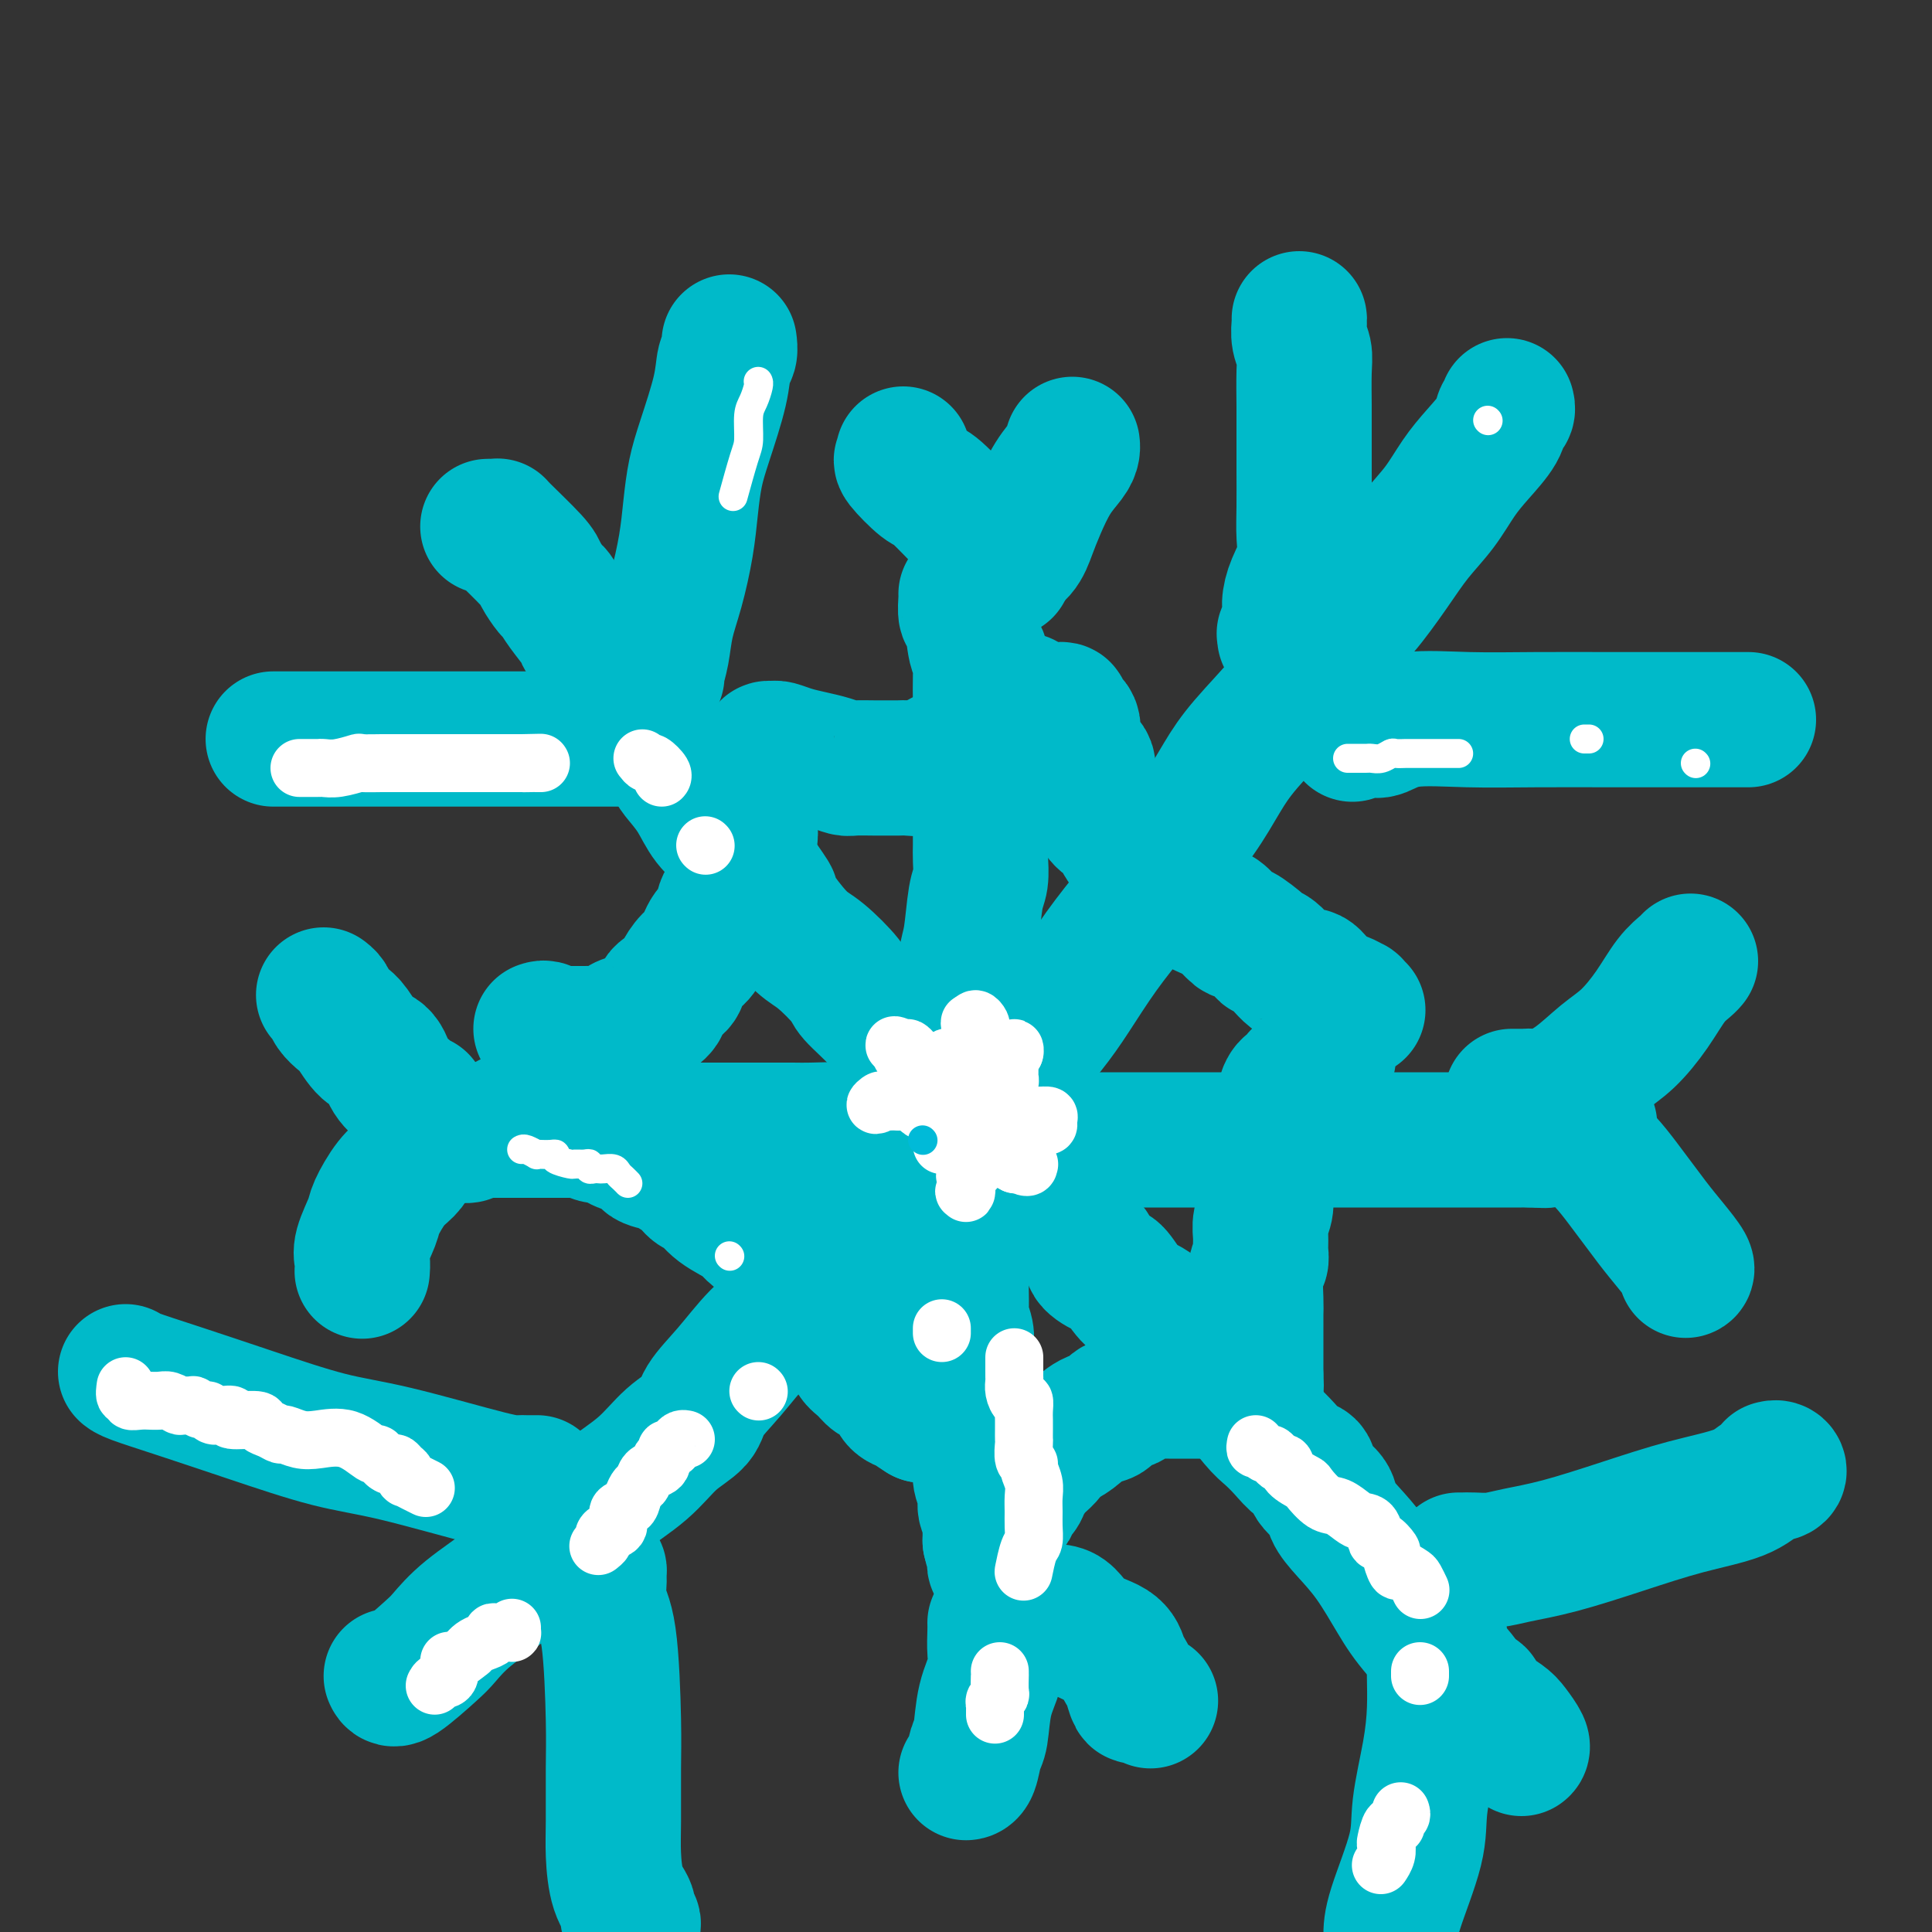 <svg viewBox='0 0 400 400' version='1.1' xmlns='http://www.w3.org/2000/svg' xmlns:xlink='http://www.w3.org/1999/xlink'><rect x="0" y="0" width="400" height="400" fill="#333333" stroke="none"/><g fill='none' stroke='#00BAC9' stroke-width='28' stroke-linecap='round' stroke-linejoin='round'><path d='M101,109c0.294,-0.014 0.589,-0.027 1,0c0.411,0.027 0.940,0.095 1,0c0.060,-0.095 -0.349,-0.353 1,1c1.349,1.353 4.457,4.318 6,6c1.543,1.682 1.521,2.083 2,3c0.479,0.917 1.460,2.352 2,3c0.540,0.648 0.638,0.511 1,1c0.362,0.489 0.989,1.605 2,3c1.011,1.395 2.406,3.069 3,4c0.594,0.931 0.385,1.120 1,2c0.615,0.880 2.053,2.451 3,4c0.947,1.549 1.404,3.077 2,4c0.596,0.923 1.331,1.241 2,2c0.669,0.759 1.271,1.957 2,3c0.729,1.043 1.584,1.930 2,3c0.416,1.070 0.394,2.322 1,3c0.606,0.678 1.841,0.782 3,2c1.159,1.218 2.242,3.549 3,5c0.758,1.451 1.192,2.021 2,3c0.808,0.979 1.990,2.365 3,4c1.010,1.635 1.849,3.517 3,5c1.151,1.483 2.615,2.567 4,4c1.385,1.433 2.693,3.217 4,5'/><path d='M155,179c7.528,10.665 3.849,5.827 3,5c-0.849,-0.827 1.131,2.357 3,5c1.869,2.643 3.626,4.747 5,6c1.374,1.253 2.363,1.656 4,3c1.637,1.344 3.920,3.629 5,5c1.080,1.371 0.957,1.826 2,3c1.043,1.174 3.252,3.066 5,5c1.748,1.934 3.034,3.912 5,6c1.966,2.088 4.612,4.288 6,6c1.388,1.712 1.517,2.938 3,5c1.483,2.062 4.321,4.961 6,7c1.679,2.039 2.198,3.218 3,4c0.802,0.782 1.885,1.166 3,2c1.115,0.834 2.261,2.119 3,3c0.739,0.881 1.072,1.359 2,2c0.928,0.641 2.450,1.446 3,2c0.550,0.554 0.127,0.858 1,2c0.873,1.142 3.040,3.120 4,4c0.960,0.880 0.712,0.660 1,1c0.288,0.340 1.112,1.240 2,2c0.888,0.760 1.840,1.380 2,2c0.160,0.620 -0.474,1.240 0,2c0.474,0.760 2.054,1.658 3,2c0.946,0.342 1.257,0.126 2,1c0.743,0.874 1.919,2.837 3,4c1.081,1.163 2.066,1.524 3,2c0.934,0.476 1.817,1.066 3,2c1.183,0.934 2.665,2.213 4,4c1.335,1.787 2.524,4.082 4,6c1.476,1.918 3.238,3.459 5,5'/><path d='M253,287c8.188,7.901 4.659,3.655 4,3c-0.659,-0.655 1.554,2.281 3,4c1.446,1.719 2.126,2.221 3,3c0.874,0.779 1.944,1.836 3,3c1.056,1.164 2.099,2.436 3,3c0.901,0.564 1.660,0.421 2,1c0.340,0.579 0.260,1.880 1,3c0.740,1.120 2.302,2.059 3,3c0.698,0.941 0.534,1.884 1,3c0.466,1.116 1.561,2.403 3,4c1.439,1.597 3.221,3.503 5,6c1.779,2.497 3.556,5.586 5,8c1.444,2.414 2.554,4.152 5,7c2.446,2.848 6.228,6.805 8,9c1.772,2.195 1.534,2.629 2,3c0.466,0.371 1.637,0.680 2,1c0.363,0.320 -0.083,0.651 0,1c0.083,0.349 0.695,0.717 1,1c0.305,0.283 0.302,0.482 1,1c0.698,0.518 2.096,1.354 3,2c0.904,0.646 1.315,1.101 2,2c0.685,0.899 1.646,2.242 2,3c0.354,0.758 0.101,0.931 0,1c-0.101,0.069 -0.051,0.035 0,0'/><path d='M81,347c0.232,0.505 0.464,1.009 2,0c1.536,-1.009 4.376,-3.533 6,-5c1.624,-1.467 2.033,-1.879 3,-3c0.967,-1.121 2.491,-2.953 5,-5c2.509,-2.047 6.001,-4.310 8,-6c1.999,-1.690 2.505,-2.806 4,-4c1.495,-1.194 3.980,-2.465 6,-4c2.020,-1.535 3.575,-3.334 5,-5c1.425,-1.666 2.722,-3.199 5,-5c2.278,-1.801 5.539,-3.868 8,-6c2.461,-2.132 4.124,-4.327 6,-6c1.876,-1.673 3.966,-2.823 5,-4c1.034,-1.177 1.011,-2.380 2,-4c0.989,-1.620 2.989,-3.655 5,-6c2.011,-2.345 4.034,-4.999 6,-7c1.966,-2.001 3.874,-3.350 6,-5c2.126,-1.650 4.469,-3.602 7,-6c2.531,-2.398 5.251,-5.242 7,-7c1.749,-1.758 2.527,-2.428 4,-4c1.473,-1.572 3.641,-4.045 5,-6c1.359,-1.955 1.910,-3.393 4,-6c2.090,-2.607 5.719,-6.385 8,-9c2.281,-2.615 3.213,-4.069 5,-6c1.787,-1.931 4.429,-4.341 7,-7c2.571,-2.659 5.071,-5.568 7,-8c1.929,-2.432 3.289,-4.385 5,-7c1.711,-2.615 3.775,-5.890 6,-9c2.225,-3.110 4.613,-6.055 7,-9'/><path d='M235,188c9.930,-12.766 7.755,-11.183 8,-12c0.245,-0.817 2.909,-4.036 5,-7c2.091,-2.964 3.609,-5.675 5,-8c1.391,-2.325 2.656,-4.264 5,-7c2.344,-2.736 5.767,-6.270 8,-9c2.233,-2.730 3.275,-4.654 5,-7c1.725,-2.346 4.134,-5.112 6,-7c1.866,-1.888 3.188,-2.899 5,-5c1.812,-2.101 4.115,-5.292 6,-8c1.885,-2.708 3.353,-4.934 5,-7c1.647,-2.066 3.474,-3.972 5,-6c1.526,-2.028 2.752,-4.178 4,-6c1.248,-1.822 2.516,-3.315 4,-5c1.484,-1.685 3.182,-3.562 4,-5c0.818,-1.438 0.755,-2.437 1,-3c0.245,-0.563 0.797,-0.690 1,-1c0.203,-0.310 0.058,-0.803 0,-1c-0.058,-0.197 -0.029,-0.099 0,0'/><path d='M266,132c0.031,-0.496 0.063,-0.991 0,-1c-0.063,-0.009 -0.219,0.470 0,0c0.219,-0.470 0.815,-1.888 1,-3c0.185,-1.112 -0.042,-1.918 0,-3c0.042,-1.082 0.351,-2.441 1,-4c0.649,-1.559 1.638,-3.319 2,-5c0.362,-1.681 0.097,-3.283 0,-5c-0.097,-1.717 -0.026,-3.547 0,-6c0.026,-2.453 0.007,-5.528 0,-8c-0.007,-2.472 -0.001,-4.342 0,-6c0.001,-1.658 -0.004,-3.104 0,-4c0.004,-0.896 0.015,-1.241 0,-3c-0.015,-1.759 -0.057,-4.930 0,-7c0.057,-2.070 0.211,-3.038 0,-4c-0.211,-0.962 -0.789,-1.918 -1,-3c-0.211,-1.082 -0.057,-2.291 0,-3c0.057,-0.709 0.016,-0.917 0,-1c-0.016,-0.083 -0.008,-0.042 0,0'/><path d='M280,152c0.362,-0.427 0.723,-0.854 1,-1c0.277,-0.146 0.469,-0.011 1,0c0.531,0.011 1.401,-0.102 2,0c0.599,0.102 0.929,0.420 2,0c1.071,-0.420 2.884,-1.577 6,-2c3.116,-0.423 7.534,-0.113 12,0c4.466,0.113 8.979,0.030 14,0c5.021,-0.030 10.550,-0.008 16,0c5.450,0.008 10.819,0.002 15,0c4.181,-0.002 7.172,-0.001 9,0c1.828,0.001 2.492,0.000 3,0c0.508,-0.000 0.859,-0.000 1,0c0.141,0.000 0.070,0.000 0,0'/><path d='M136,140c-0.095,-0.111 -0.191,-0.221 0,-1c0.191,-0.779 0.667,-2.225 1,-4c0.333,-1.775 0.523,-3.877 1,-6c0.477,-2.123 1.243,-4.268 2,-7c0.757,-2.732 1.506,-6.053 2,-9c0.494,-2.947 0.734,-5.521 1,-8c0.266,-2.479 0.558,-4.862 1,-7c0.442,-2.138 1.032,-4.030 2,-7c0.968,-2.970 2.312,-7.017 3,-10c0.688,-2.983 0.721,-4.903 1,-6c0.279,-1.097 0.806,-1.372 1,-2c0.194,-0.628 0.055,-1.608 0,-2c-0.055,-0.392 -0.028,-0.196 0,0'/><path d='M128,153c0.192,0.000 0.383,0.000 0,0c-0.383,0.000 -1.342,0.000 -2,0c-0.658,0.000 -1.015,0.000 -2,0c-0.985,-0.000 -2.598,0.000 -4,0c-1.402,0.000 -2.595,0.000 -5,0c-2.405,0.000 -6.023,0.000 -9,0c-2.977,0.000 -5.313,0.000 -9,0c-3.687,0.000 -8.726,0.000 -12,0c-3.274,0.000 -4.783,0.000 -8,0c-3.217,0.000 -8.141,0.000 -11,0c-2.859,0.000 -3.654,0.000 -5,0c-1.346,0.000 -3.242,0.000 -4,0c-0.758,0.000 -0.379,0.000 0,0'/><path d='M111,307c0.179,-0.002 0.359,-0.003 0,0c-0.359,0.003 -1.256,0.011 -2,0c-0.744,-0.011 -1.336,-0.042 -2,0c-0.664,0.042 -1.402,0.157 -6,-1c-4.598,-1.157 -13.057,-3.584 -19,-5c-5.943,-1.416 -9.372,-1.819 -14,-3c-4.628,-1.181 -10.456,-3.140 -16,-5c-5.544,-1.860 -10.806,-3.622 -15,-5c-4.194,-1.378 -7.322,-2.371 -9,-3c-1.678,-0.629 -1.908,-0.894 -2,-1c-0.092,-0.106 -0.046,-0.053 0,0'/><path d='M123,325c0.426,-0.079 0.853,-0.157 1,0c0.147,0.157 0.015,0.550 0,1c-0.015,0.450 0.087,0.957 0,2c-0.087,1.043 -0.363,2.623 0,4c0.363,1.377 1.365,2.550 2,7c0.635,4.450 0.904,12.178 1,17c0.096,4.822 0.019,6.737 0,10c-0.019,3.263 0.018,7.872 0,11c-0.018,3.128 -0.092,4.774 0,7c0.092,2.226 0.350,5.030 1,7c0.650,1.970 1.691,3.105 2,4c0.309,0.895 -0.113,1.549 0,2c0.113,0.451 0.761,0.698 1,1c0.239,0.302 0.068,0.658 0,1c-0.068,0.342 -0.034,0.671 0,1'/><path d='M302,323c0.291,0.006 0.581,0.011 1,0c0.419,-0.011 0.966,-0.039 2,0c1.034,0.039 2.553,0.145 4,0c1.447,-0.145 2.820,-0.541 5,-1c2.180,-0.459 5.167,-0.981 9,-2c3.833,-1.019 8.513,-2.535 13,-4c4.487,-1.465 8.783,-2.880 13,-4c4.217,-1.120 8.356,-1.946 11,-3c2.644,-1.054 3.794,-2.335 5,-3c1.206,-0.665 2.468,-0.714 3,-1c0.532,-0.286 0.336,-0.808 0,-1c-0.336,-0.192 -0.810,-0.055 -1,0c-0.190,0.055 -0.095,0.027 0,0'/><path d='M298,338c-0.422,-0.195 -0.845,-0.390 -1,0c-0.155,0.390 -0.043,1.365 0,2c0.043,0.635 0.018,0.930 0,2c-0.018,1.070 -0.029,2.915 0,5c0.029,2.085 0.099,4.409 0,7c-0.099,2.591 -0.366,5.448 -1,9c-0.634,3.552 -1.634,7.797 -2,11c-0.366,3.203 -0.099,5.362 -1,9c-0.901,3.638 -2.972,8.754 -4,12c-1.028,3.246 -1.014,4.623 -1,6'/><path d='M91,235c0.315,-0.002 0.629,-0.004 1,0c0.371,0.004 0.798,0.015 1,0c0.202,-0.015 0.178,-0.057 1,0c0.822,0.057 2.490,0.211 3,0c0.510,-0.211 -0.139,-0.789 0,-1c0.139,-0.211 1.065,-0.057 2,0c0.935,0.057 1.878,0.015 2,0c0.122,-0.015 -0.577,-0.004 1,0c1.577,0.004 5.431,0.001 7,0c1.569,-0.001 0.852,-0.000 2,0c1.148,0.000 4.160,0.000 7,0c2.840,-0.000 5.509,-0.000 8,0c2.491,0.000 4.804,0.000 7,0c2.196,-0.000 4.275,-0.000 6,0c1.725,0.000 3.095,-0.000 5,0c1.905,0.000 4.346,0.000 6,0c1.654,-0.000 2.522,-0.000 3,0c0.478,0.000 0.565,0.000 2,0c1.435,-0.000 4.217,-0.001 5,0c0.783,0.001 -0.435,0.003 0,0c0.435,-0.003 2.521,-0.011 4,0c1.479,0.011 2.352,0.041 4,0c1.648,-0.041 4.073,-0.155 6,0c1.927,0.155 3.358,0.577 5,1c1.642,0.423 3.495,0.845 6,1c2.505,0.155 5.661,0.041 9,0c3.339,-0.041 6.860,-0.011 10,0c3.140,0.011 5.897,0.003 8,0c2.103,-0.003 3.551,-0.002 5,0'/><path d='M217,236c20.408,0.155 8.430,0.041 5,0c-3.430,-0.041 1.690,-0.011 4,0c2.310,0.011 1.810,0.003 3,0c1.190,-0.003 4.072,-0.001 6,0c1.928,0.001 2.904,0.000 5,0c2.096,-0.000 5.312,-0.000 8,0c2.688,0.000 4.847,0.000 7,0c2.153,-0.000 4.301,-0.000 7,0c2.699,0.000 5.949,0.000 9,0c3.051,-0.000 5.904,-0.000 9,0c3.096,0.000 6.434,0.000 9,0c2.566,-0.000 4.359,-0.000 6,0c1.641,0.000 3.132,0.000 4,0c0.868,-0.000 1.115,-0.000 2,0c0.885,0.000 2.408,0.000 4,0c1.592,-0.000 3.254,-0.000 5,0c1.746,0.000 3.575,0.001 5,0c1.425,-0.001 2.444,-0.004 3,0c0.556,0.004 0.648,0.016 1,0c0.352,-0.016 0.962,-0.061 1,0c0.038,0.061 -0.497,0.226 0,0c0.497,-0.226 2.027,-0.844 3,-1c0.973,-0.156 1.389,0.151 2,0c0.611,-0.151 1.418,-0.759 2,-1c0.582,-0.241 0.940,-0.116 1,0c0.060,0.116 -0.176,0.224 0,0c0.176,-0.224 0.765,-0.778 1,-1c0.235,-0.222 0.118,-0.111 0,0'/><path d='M200,123c0.024,0.067 0.049,0.134 0,1c-0.049,0.866 -0.171,2.530 0,3c0.171,0.470 0.634,-0.253 1,1c0.366,1.253 0.634,4.482 1,6c0.366,1.518 0.830,1.326 1,2c0.170,0.674 0.046,2.215 0,4c-0.046,1.785 -0.012,3.813 0,5c0.012,1.187 0.003,1.532 0,3c-0.003,1.468 -0.001,4.059 0,6c0.001,1.941 0.000,3.230 0,4c-0.000,0.770 -0.000,1.019 0,2c0.000,0.981 0.000,2.692 0,4c-0.000,1.308 -0.000,2.211 0,3c0.000,0.789 0.001,1.464 0,2c-0.001,0.536 -0.003,0.932 0,2c0.003,1.068 0.012,2.806 0,4c-0.012,1.194 -0.046,1.844 0,3c0.046,1.156 0.171,2.819 0,4c-0.171,1.181 -0.638,1.879 -1,4c-0.362,2.121 -0.619,5.666 -1,8c-0.381,2.334 -0.887,3.457 -1,5c-0.113,1.543 0.166,3.508 0,5c-0.166,1.492 -0.776,2.513 -1,4c-0.224,1.487 -0.060,3.440 0,5c0.060,1.560 0.016,2.728 0,4c-0.016,1.272 -0.005,2.649 0,4c0.005,1.351 0.002,2.675 0,4'/><path d='M199,225c-0.619,7.014 -0.166,3.050 0,2c0.166,-1.050 0.044,0.815 0,2c-0.044,1.185 -0.012,1.691 0,3c0.012,1.309 0.003,3.422 0,5c-0.003,1.578 -0.001,2.620 0,4c0.001,1.380 0.000,3.096 0,4c-0.000,0.904 -0.000,0.994 0,2c0.000,1.006 0.000,2.926 0,4c-0.000,1.074 0.000,1.302 0,2c-0.000,0.698 -0.000,1.865 0,3c0.000,1.135 0.000,2.237 0,3c-0.000,0.763 -0.001,1.187 0,2c0.001,0.813 0.004,2.017 0,3c-0.004,0.983 -0.015,1.746 0,3c0.015,1.254 0.056,2.998 0,4c-0.056,1.002 -0.211,1.262 0,2c0.211,0.738 0.787,1.953 1,3c0.213,1.047 0.064,1.926 0,3c-0.064,1.074 -0.041,2.342 0,4c0.041,1.658 0.101,3.707 0,5c-0.101,1.293 -0.363,1.830 0,3c0.363,1.170 1.350,2.975 2,5c0.650,2.025 0.963,4.271 1,6c0.037,1.729 -0.200,2.939 0,4c0.200,1.061 0.838,1.971 1,3c0.162,1.029 -0.153,2.176 0,3c0.153,0.824 0.773,1.324 1,2c0.227,0.676 0.061,1.528 0,2c-0.061,0.472 -0.017,0.563 0,1c0.017,0.437 0.009,1.218 0,2'/><path d='M205,319c1.001,4.450 1.004,1.574 1,1c-0.004,-0.574 -0.015,1.152 0,2c0.015,0.848 0.056,0.817 0,1c-0.056,0.183 -0.207,0.578 0,1c0.207,0.422 0.774,0.869 1,1c0.226,0.131 0.113,-0.053 0,0c-0.113,0.053 -0.226,0.344 0,1c0.226,0.656 0.793,1.679 1,3c0.207,1.321 0.056,2.942 0,4c-0.056,1.058 -0.015,1.554 0,2c0.015,0.446 0.004,0.842 0,1c-0.004,0.158 -0.002,0.079 0,0'/><path d='M112,213c0.333,-0.113 0.666,-0.226 1,0c0.334,0.226 0.671,0.793 1,1c0.329,0.207 0.652,0.056 1,0c0.348,-0.056 0.721,-0.015 1,0c0.279,0.015 0.464,0.004 1,0c0.536,-0.004 1.423,-0.000 2,0c0.577,0.000 0.845,-0.003 1,0c0.155,0.003 0.197,0.012 1,0c0.803,-0.012 2.368,-0.045 3,0c0.632,0.045 0.332,0.168 1,0c0.668,-0.168 2.303,-0.625 3,-1c0.697,-0.375 0.457,-0.667 1,-1c0.543,-0.333 1.869,-0.708 3,-1c1.131,-0.292 2.067,-0.500 3,-1c0.933,-0.500 1.864,-1.293 2,-2c0.136,-0.707 -0.521,-1.328 0,-2c0.521,-0.672 2.222,-1.395 3,-2c0.778,-0.605 0.632,-1.090 1,-2c0.368,-0.910 1.249,-2.243 2,-3c0.751,-0.757 1.372,-0.939 2,-2c0.628,-1.061 1.261,-3.003 2,-4c0.739,-0.997 1.582,-1.050 2,-2c0.418,-0.950 0.410,-2.796 1,-4c0.590,-1.204 1.779,-1.767 2,-3c0.221,-1.233 -0.526,-3.137 0,-5c0.526,-1.863 2.327,-3.685 3,-5c0.673,-1.315 0.220,-2.123 0,-3c-0.220,-0.877 -0.206,-1.822 0,-3c0.206,-1.178 0.603,-2.589 1,-4'/><path d='M156,164c1.553,-4.990 1.936,-3.964 2,-4c0.064,-0.036 -0.192,-1.135 0,-2c0.192,-0.865 0.830,-1.497 1,-2c0.170,-0.503 -0.129,-0.878 0,-1c0.129,-0.122 0.684,0.009 1,0c0.316,-0.009 0.392,-0.156 1,0c0.608,0.156 1.746,0.616 3,1c1.254,0.384 2.623,0.691 4,1c1.377,0.309 2.762,0.619 4,1c1.238,0.381 2.328,0.834 3,1c0.672,0.166 0.928,0.044 2,0c1.072,-0.044 2.962,-0.011 4,0c1.038,0.011 1.223,-0.001 2,0c0.777,0.001 2.145,0.015 3,0c0.855,-0.015 1.198,-0.060 2,0c0.802,0.060 2.063,0.226 3,0c0.937,-0.226 1.550,-0.844 2,-1c0.450,-0.156 0.737,0.150 1,0c0.263,-0.150 0.504,-0.757 1,-1c0.496,-0.243 1.248,-0.121 2,0'/><path d='M197,157c3.820,-0.732 2.369,-1.562 2,-2c-0.369,-0.438 0.343,-0.484 1,-1c0.657,-0.516 1.257,-1.500 2,-2c0.743,-0.500 1.628,-0.515 2,-1c0.372,-0.485 0.232,-1.440 1,-2c0.768,-0.560 2.443,-0.724 3,-1c0.557,-0.276 -0.005,-0.662 0,-1c0.005,-0.338 0.576,-0.626 1,-1c0.424,-0.374 0.701,-0.832 1,-1c0.299,-0.168 0.619,-0.045 1,0c0.381,0.045 0.823,0.013 1,0c0.177,-0.013 0.088,-0.006 0,0'/><path d='M219,147c0.445,-0.088 0.891,-0.176 1,0c0.109,0.176 -0.117,0.616 0,1c0.117,0.384 0.579,0.711 1,1c0.421,0.289 0.802,0.540 1,1c0.198,0.460 0.214,1.129 0,2c-0.214,0.871 -0.656,1.944 0,3c0.656,1.056 2.411,2.096 3,3c0.589,0.904 0.012,1.673 0,3c-0.012,1.327 0.541,3.213 1,4c0.459,0.787 0.822,0.474 1,1c0.178,0.526 0.169,1.890 1,3c0.831,1.110 2.502,1.965 3,2c0.498,0.035 -0.175,-0.748 0,0c0.175,0.748 1.200,3.029 2,4c0.800,0.971 1.377,0.632 2,1c0.623,0.368 1.292,1.444 3,3c1.708,1.556 4.455,3.592 6,5c1.545,1.408 1.888,2.189 3,3c1.112,0.811 2.992,1.653 4,2c1.008,0.347 1.145,0.198 2,1c0.855,0.802 2.430,2.554 3,3c0.570,0.446 0.137,-0.415 1,0c0.863,0.415 3.022,2.106 4,3c0.978,0.894 0.777,0.993 1,1c0.223,0.007 0.872,-0.076 2,1c1.128,1.076 2.737,3.310 4,4c1.263,0.690 2.181,-0.166 3,0c0.819,0.166 1.539,1.354 2,2c0.461,0.646 0.663,0.751 1,1c0.337,0.249 0.811,0.643 1,1c0.189,0.357 0.095,0.679 0,1'/><path d='M275,207c6.670,4.946 2.347,1.310 1,0c-1.347,-1.310 0.284,-0.295 1,0c0.716,0.295 0.518,-0.131 1,0c0.482,0.131 1.645,0.819 2,1c0.355,0.181 -0.097,-0.143 0,0c0.097,0.143 0.742,0.755 1,1c0.258,0.245 0.129,0.122 0,0'/><path d='M275,219c-0.292,0.024 -0.584,0.048 -1,0c-0.416,-0.048 -0.957,-0.168 -1,0c-0.043,0.168 0.411,0.623 0,1c-0.411,0.377 -1.686,0.677 -2,1c-0.314,0.323 0.332,0.668 0,1c-0.332,0.332 -1.643,0.650 -2,1c-0.357,0.350 0.241,0.731 0,1c-0.241,0.269 -1.322,0.426 -2,1c-0.678,0.574 -0.953,1.565 -1,2c-0.047,0.435 0.133,0.315 0,1c-0.133,0.685 -0.579,2.175 -1,3c-0.421,0.825 -0.817,0.987 -1,2c-0.183,1.013 -0.155,2.879 0,4c0.155,1.121 0.435,1.496 0,2c-0.435,0.504 -1.584,1.135 -2,2c-0.416,0.865 -0.097,1.964 0,3c0.097,1.036 -0.027,2.010 0,3c0.027,0.990 0.204,1.995 0,3c-0.204,1.005 -0.791,2.009 -1,3c-0.209,0.991 -0.042,1.971 0,3c0.042,1.029 -0.041,2.109 0,3c0.041,0.891 0.207,1.593 0,2c-0.207,0.407 -0.788,0.518 -1,2c-0.212,1.482 -0.057,4.337 0,6c0.057,1.663 0.015,2.136 0,3c-0.015,0.864 -0.004,2.118 0,3c0.004,0.882 0.001,1.393 0,2c-0.001,0.607 -0.000,1.312 0,2c0.000,0.688 0.000,1.360 0,2c-0.000,0.640 -0.000,1.249 0,2c0.000,0.751 0.000,1.643 0,2c-0.000,0.357 -0.000,0.178 0,0'/><path d='M260,285c-0.316,7.199 -0.107,3.197 0,2c0.107,-1.197 0.113,0.411 0,1c-0.113,0.589 -0.345,0.158 -1,0c-0.655,-0.158 -1.734,-0.042 -2,0c-0.266,0.042 0.281,0.011 0,0c-0.281,-0.011 -1.389,-0.003 -2,0c-0.611,0.003 -0.726,0.001 -1,0c-0.274,-0.001 -0.706,-0.000 -1,0c-0.294,0.000 -0.448,0.000 -1,0c-0.552,-0.000 -1.500,-0.000 -2,0c-0.500,0.000 -0.553,-0.000 -1,0c-0.447,0.000 -1.290,0.000 -2,0c-0.710,-0.000 -1.289,-0.000 -2,0c-0.711,0.000 -1.555,0.001 -2,0c-0.445,-0.001 -0.491,-0.002 -1,0c-0.509,0.002 -1.483,0.008 -2,0c-0.517,-0.008 -0.579,-0.028 -1,0c-0.421,0.028 -1.200,0.106 -2,0c-0.800,-0.106 -1.619,-0.395 -2,0c-0.381,0.395 -0.322,1.475 -1,2c-0.678,0.525 -2.093,0.494 -3,1c-0.907,0.506 -1.305,1.548 -2,2c-0.695,0.452 -1.687,0.314 -3,1c-1.313,0.686 -2.947,2.196 -4,3c-1.053,0.804 -1.527,0.902 -2,1'/><path d='M220,298c-3.340,1.970 -3.189,1.897 -3,2c0.189,0.103 0.417,0.384 0,1c-0.417,0.616 -1.478,1.569 -2,2c-0.522,0.431 -0.504,0.340 -1,1c-0.496,0.660 -1.505,2.071 -2,3c-0.495,0.929 -0.476,1.374 -1,2c-0.524,0.626 -1.590,1.431 -2,2c-0.410,0.569 -0.165,0.902 0,1c0.165,0.098 0.248,-0.040 0,0c-0.248,0.040 -0.828,0.256 -1,0c-0.172,-0.256 0.065,-0.985 0,-2c-0.065,-1.015 -0.433,-2.316 -1,-3c-0.567,-0.684 -1.332,-0.750 -2,-2c-0.668,-1.250 -1.239,-3.684 -2,-5c-0.761,-1.316 -1.712,-1.516 -2,-2c-0.288,-0.484 0.088,-1.254 -1,-2c-1.088,-0.746 -3.639,-1.470 -5,-2c-1.361,-0.530 -1.532,-0.866 -2,-1c-0.468,-0.134 -1.234,-0.067 -2,0'/><path d='M191,293c-2.429,-1.506 -2.500,-1.770 -3,-2c-0.500,-0.230 -1.429,-0.424 -2,-1c-0.571,-0.576 -0.786,-1.533 -1,-2c-0.214,-0.467 -0.429,-0.442 -1,-1c-0.571,-0.558 -1.499,-1.698 -2,-2c-0.501,-0.302 -0.576,0.235 -1,0c-0.424,-0.235 -1.198,-1.242 -2,-2c-0.802,-0.758 -1.632,-1.267 -2,-2c-0.368,-0.733 -0.274,-1.691 -1,-3c-0.726,-1.309 -2.272,-2.968 -3,-4c-0.728,-1.032 -0.638,-1.435 -1,-2c-0.362,-0.565 -1.177,-1.292 -2,-2c-0.823,-0.708 -1.653,-1.398 -2,-2c-0.347,-0.602 -0.212,-1.115 -1,-2c-0.788,-0.885 -2.498,-2.142 -3,-3c-0.502,-0.858 0.206,-1.317 0,-2c-0.206,-0.683 -1.325,-1.589 -2,-2c-0.675,-0.411 -0.905,-0.327 -2,-1c-1.095,-0.673 -3.056,-2.102 -4,-3c-0.944,-0.898 -0.871,-1.266 -2,-2c-1.129,-0.734 -3.461,-1.836 -5,-3c-1.539,-1.164 -2.283,-2.392 -3,-3c-0.717,-0.608 -1.405,-0.596 -2,-1c-0.595,-0.404 -1.098,-1.226 -2,-2c-0.902,-0.774 -2.202,-1.502 -3,-2c-0.798,-0.498 -1.092,-0.766 -2,-1c-0.908,-0.234 -2.429,-0.434 -3,-1c-0.571,-0.566 -0.192,-1.499 -1,-2c-0.808,-0.501 -2.802,-0.572 -4,-1c-1.198,-0.428 -1.599,-1.214 -2,-2'/><path d='M127,235c-5.833,-3.608 -2.914,-0.627 -3,0c-0.086,0.627 -3.176,-1.100 -5,-2c-1.824,-0.900 -2.381,-0.973 -3,-1c-0.619,-0.027 -1.300,-0.007 -2,0c-0.700,0.007 -1.419,0.002 -3,0c-1.581,-0.002 -4.023,-0.001 -5,0c-0.977,0.001 -0.488,0.000 0,0'/><path d='M87,228c-0.276,0.166 -0.552,0.331 -1,0c-0.448,-0.331 -1.068,-1.160 -2,-2c-0.932,-0.840 -2.175,-1.691 -3,-3c-0.825,-1.309 -1.233,-3.074 -2,-4c-0.767,-0.926 -1.893,-1.011 -3,-2c-1.107,-0.989 -2.195,-2.882 -3,-4c-0.805,-1.118 -1.326,-1.463 -2,-2c-0.674,-0.537 -1.500,-1.268 -2,-2c-0.500,-0.732 -0.673,-1.466 -1,-2c-0.327,-0.534 -0.808,-0.867 -1,-1c-0.192,-0.133 -0.096,-0.067 0,0'/><path d='M89,233c0.064,-0.126 0.128,-0.251 0,0c-0.128,0.251 -0.448,0.879 -1,2c-0.552,1.121 -1.337,2.734 -2,4c-0.663,1.266 -1.204,2.184 -2,3c-0.796,0.816 -1.845,1.531 -3,3c-1.155,1.469 -2.415,3.693 -3,5c-0.585,1.307 -0.497,1.695 -1,3c-0.503,1.305 -1.599,3.525 -2,5c-0.401,1.475 -0.108,2.205 0,3c0.108,0.795 0.031,1.656 0,2c-0.031,0.344 -0.015,0.172 0,0'/><path d='M206,336c0.015,0.479 0.029,0.958 0,2c-0.029,1.042 -0.102,2.647 0,4c0.102,1.353 0.378,2.454 0,4c-0.378,1.546 -1.412,3.539 -2,6c-0.588,2.461 -0.732,5.392 -1,7c-0.268,1.608 -0.659,1.895 -1,3c-0.341,1.105 -0.630,3.028 -1,4c-0.370,0.972 -0.820,0.992 -1,1c-0.180,0.008 -0.090,0.004 0,0'/><path d='M214,335c0.018,-0.450 0.036,-0.900 0,-1c-0.036,-0.100 -0.126,0.151 1,0c1.126,-0.151 3.468,-0.703 5,0c1.532,0.703 2.256,2.662 4,4c1.744,1.338 4.509,2.055 6,3c1.491,0.945 1.708,2.119 2,3c0.292,0.881 0.660,1.469 1,2c0.340,0.531 0.652,1.004 1,2c0.348,0.996 0.732,2.514 1,3c0.268,0.486 0.418,-0.062 1,0c0.582,0.062 1.595,0.732 2,1c0.405,0.268 0.203,0.134 0,0'/><path d='M313,227c0.748,-0.004 1.496,-0.008 2,0c0.504,0.008 0.763,0.028 1,0c0.237,-0.028 0.453,-0.105 1,0c0.547,0.105 1.426,0.393 3,0c1.574,-0.393 3.842,-1.466 6,-3c2.158,-1.534 4.207,-3.528 6,-5c1.793,-1.472 3.332,-2.423 5,-4c1.668,-1.577 3.466,-3.782 5,-6c1.534,-2.218 2.803,-4.450 4,-6c1.197,-1.550 2.322,-2.417 3,-3c0.678,-0.583 0.908,-0.881 1,-1c0.092,-0.119 0.046,-0.060 0,0'/><path d='M317,236c0.385,-0.020 0.770,-0.039 1,0c0.230,0.039 0.305,0.137 2,0c1.695,-0.137 5.012,-0.510 8,1c2.988,1.510 5.648,4.902 8,8c2.352,3.098 4.396,5.902 6,8c1.604,2.098 2.770,3.490 4,5c1.230,1.510 2.526,3.137 3,4c0.474,0.863 0.128,0.963 0,1c-0.128,0.037 -0.036,0.011 0,0c0.036,-0.011 0.018,-0.005 0,0'/><path d='M208,118c0.079,-0.333 0.158,-0.666 0,-1c-0.158,-0.334 -0.552,-0.670 -1,-1c-0.448,-0.330 -0.949,-0.654 -1,-1c-0.051,-0.346 0.348,-0.713 0,-1c-0.348,-0.287 -1.442,-0.494 -2,-1c-0.558,-0.506 -0.581,-1.313 -1,-2c-0.419,-0.687 -1.233,-1.255 -3,-3c-1.767,-1.745 -4.488,-4.667 -6,-6c-1.512,-1.333 -1.817,-1.075 -3,-2c-1.183,-0.925 -3.245,-3.031 -4,-4c-0.755,-0.969 -0.203,-0.799 0,-1c0.203,-0.201 0.058,-0.772 0,-1c-0.058,-0.228 -0.029,-0.114 0,0'/><path d='M205,116c0.319,0.010 0.638,0.019 1,0c0.362,-0.019 0.768,-0.068 1,0c0.232,0.068 0.291,0.252 1,0c0.709,-0.252 2.067,-0.939 3,-2c0.933,-1.061 1.441,-2.497 2,-4c0.559,-1.503 1.169,-3.072 2,-5c0.831,-1.928 1.883,-4.216 3,-6c1.117,-1.784 2.299,-3.066 3,-4c0.701,-0.934 0.919,-1.521 1,-2c0.081,-0.479 0.023,-0.851 0,-1c-0.023,-0.149 -0.012,-0.074 0,0'/></g>
<g fill='none' stroke='#FFFFFF' stroke-width='12' stroke-linecap='round' stroke-linejoin='round'><path d='M62,159c0.331,0.000 0.663,0.000 1,0c0.337,-0.000 0.681,-0.000 1,0c0.319,0.000 0.615,0.001 1,0c0.385,-0.001 0.861,-0.004 1,0c0.139,0.004 -0.058,0.015 0,0c0.058,-0.015 0.370,-0.057 1,0c0.630,0.057 1.578,0.211 3,0c1.422,-0.211 3.320,-0.789 4,-1c0.680,-0.211 0.144,-0.057 1,0c0.856,0.057 3.106,0.015 4,0c0.894,-0.015 0.431,-0.004 1,0c0.569,0.004 2.168,0.001 3,0c0.832,-0.001 0.897,-0.000 1,0c0.103,0.000 0.245,0.000 1,0c0.755,-0.000 2.124,-0.000 3,0c0.876,0.000 1.259,0.000 2,0c0.741,-0.000 1.839,-0.000 3,0c1.161,0.000 2.384,0.000 3,0c0.616,-0.000 0.624,-0.000 1,0c0.376,0.000 1.119,0.000 2,0c0.881,-0.000 1.899,-0.000 3,0c1.101,0.000 2.284,0.000 3,0c0.716,-0.000 0.965,-0.000 1,0c0.035,0.000 -0.144,0.000 0,0c0.144,-0.000 0.613,-0.000 1,0c0.387,0.000 0.694,0.000 1,0'/><path d='M108,158c7.298,-0.155 2.543,-0.041 1,0c-1.543,0.041 0.126,0.011 1,0c0.874,-0.011 0.952,-0.003 1,0c0.048,0.003 0.064,0.001 0,0c-0.064,-0.001 -0.210,-0.000 0,0c0.210,0.000 0.774,0.000 1,0c0.226,-0.000 0.113,-0.000 0,0'/><path d='M133,157c0.370,0.475 0.740,0.951 1,1c0.260,0.049 0.410,-0.327 1,0c0.590,0.327 1.620,1.357 2,2c0.380,0.643 0.108,0.898 0,1c-0.108,0.102 -0.054,0.051 0,0'/><path d='M146,175c0.000,0.000 0.100,0.100 0.1,0.1'/><path d='M26,287c-0.125,0.876 -0.250,1.751 0,2c0.250,0.249 0.874,-0.130 1,0c0.126,0.130 -0.247,0.767 0,1c0.247,0.233 1.116,0.061 2,0c0.884,-0.061 1.785,-0.013 2,0c0.215,0.013 -0.256,-0.011 0,0c0.256,0.011 1.239,0.056 2,0c0.761,-0.056 1.298,-0.212 2,0c0.702,0.212 1.568,0.793 2,1c0.432,0.207 0.431,0.040 1,0c0.569,-0.040 1.710,0.045 2,0c0.290,-0.045 -0.271,-0.222 0,0c0.271,0.222 1.374,0.843 2,1c0.626,0.157 0.776,-0.150 1,0c0.224,0.150 0.523,0.757 1,1c0.477,0.243 1.131,0.121 2,0c0.869,-0.121 1.951,-0.240 2,0c0.049,0.240 -0.936,0.839 0,1c0.936,0.161 3.793,-0.115 5,0c1.207,0.115 0.763,0.623 1,1c0.237,0.377 1.156,0.624 2,1c0.844,0.376 1.613,0.882 2,1c0.387,0.118 0.391,-0.153 1,0c0.609,0.153 1.823,0.730 3,1c1.177,0.270 2.318,0.233 4,0c1.682,-0.233 3.904,-0.662 6,0c2.096,0.662 4.067,2.415 5,3c0.933,0.585 0.828,0.004 1,0c0.172,-0.004 0.621,0.570 1,1c0.379,0.430 0.690,0.715 1,1'/><path d='M80,303c1.190,0.770 0.165,0.195 0,0c-0.165,-0.195 0.531,-0.010 1,0c0.469,0.010 0.713,-0.156 1,0c0.287,0.156 0.618,0.633 1,1c0.382,0.367 0.814,0.624 1,1c0.186,0.376 0.127,0.872 0,1c-0.127,0.128 -0.323,-0.110 0,0c0.323,0.110 1.164,0.568 2,1c0.836,0.432 1.667,0.838 2,1c0.333,0.162 0.166,0.081 0,0'/><path d='M106,337c-0.017,0.422 -0.033,0.844 0,1c0.033,0.156 0.116,0.045 0,0c-0.116,-0.045 -0.429,-0.023 -1,0c-0.571,0.023 -1.399,0.047 -2,0c-0.601,-0.047 -0.975,-0.166 -1,0c-0.025,0.166 0.297,0.617 0,1c-0.297,0.383 -1.214,0.699 -2,1c-0.786,0.301 -1.441,0.585 -2,1c-0.559,0.415 -1.024,0.959 -1,1c0.024,0.041 0.536,-0.421 0,0c-0.536,0.421 -2.119,1.724 -3,2c-0.881,0.276 -1.059,-0.476 -1,0c0.059,0.476 0.356,2.179 0,3c-0.356,0.821 -1.365,0.759 -2,1c-0.635,0.241 -0.896,0.783 -1,1c-0.104,0.217 -0.052,0.108 0,0'/><path d='M124,320c-0.117,0.091 -0.233,0.181 0,0c0.233,-0.181 0.817,-0.634 1,-1c0.183,-0.366 -0.035,-0.647 0,-1c0.035,-0.353 0.324,-0.780 1,-1c0.676,-0.220 1.739,-0.234 2,-1c0.261,-0.766 -0.281,-2.284 0,-3c0.281,-0.716 1.384,-0.629 2,-1c0.616,-0.371 0.746,-1.199 1,-2c0.254,-0.801 0.632,-1.576 1,-2c0.368,-0.424 0.726,-0.496 1,-1c0.274,-0.504 0.465,-1.441 1,-2c0.535,-0.559 1.415,-0.741 2,-1c0.585,-0.259 0.874,-0.595 1,-1c0.126,-0.405 0.089,-0.878 0,-1c-0.089,-0.122 -0.231,0.108 0,0c0.231,-0.108 0.835,-0.555 1,-1c0.165,-0.445 -0.110,-0.890 0,-1c0.110,-0.110 0.604,0.114 1,0c0.396,-0.114 0.694,-0.567 1,-1c0.306,-0.433 0.621,-0.847 1,-1c0.379,-0.153 0.823,-0.044 1,0c0.177,0.044 0.089,0.022 0,0'/><path d='M157,288c0.000,0.000 0.100,0.100 0.1,0.1'/><path d='M200,225c0.090,0.009 0.179,0.017 0,0c-0.179,-0.017 -0.627,-0.060 -1,0c-0.373,0.060 -0.673,0.224 -1,0c-0.327,-0.224 -0.683,-0.834 -1,-1c-0.317,-0.166 -0.595,0.113 -1,0c-0.405,-0.113 -0.936,-0.619 -1,-1c-0.064,-0.381 0.339,-0.637 0,-1c-0.339,-0.363 -1.419,-0.832 -2,-1c-0.581,-0.168 -0.662,-0.035 -1,0c-0.338,0.035 -0.932,-0.029 -1,0c-0.068,0.029 0.389,0.151 0,0c-0.389,-0.151 -1.624,-0.575 -2,-1c-0.376,-0.425 0.106,-0.851 0,-1c-0.106,-0.149 -0.802,-0.019 -1,0c-0.198,0.019 0.100,-0.072 0,0c-0.100,0.072 -0.600,0.306 -1,0c-0.400,-0.306 -0.700,-1.153 -1,-2'/><path d='M186,217c-1.984,-1.225 0.056,-0.286 1,0c0.944,0.286 0.792,-0.080 1,0c0.208,0.080 0.777,0.606 1,1c0.223,0.394 0.102,0.655 0,1c-0.102,0.345 -0.185,0.775 0,1c0.185,0.225 0.637,0.245 1,1c0.363,0.755 0.636,2.245 1,3c0.364,0.755 0.819,0.775 1,1c0.181,0.225 0.087,0.656 0,1c-0.087,0.344 -0.167,0.603 0,1c0.167,0.397 0.581,0.932 1,1c0.419,0.068 0.844,-0.332 1,0c0.156,0.332 0.045,1.396 0,2c-0.045,0.604 -0.022,0.750 0,1c0.022,0.250 0.044,0.606 0,1c-0.044,0.394 -0.156,0.827 0,1c0.156,0.173 0.578,0.087 1,0'/><path d='M195,233c1.392,2.653 0.373,1.285 0,1c-0.373,-0.285 -0.100,0.512 0,1c0.100,0.488 0.027,0.666 0,1c-0.027,0.334 -0.008,0.824 0,1c0.008,0.176 0.005,0.037 0,0c-0.005,-0.037 -0.012,0.029 0,0c0.012,-0.029 0.044,-0.151 0,-1c-0.044,-0.849 -0.164,-2.424 0,-3c0.164,-0.576 0.611,-0.155 1,0c0.389,0.155 0.720,0.042 1,0c0.280,-0.042 0.509,-0.012 1,0c0.491,0.012 1.246,0.006 2,0'/><path d='M200,233c0.951,0.001 0.828,0.003 1,0c0.172,-0.003 0.638,-0.011 1,0c0.362,0.011 0.622,0.039 1,0c0.378,-0.039 0.876,-0.147 1,0c0.124,0.147 -0.126,0.547 0,1c0.126,0.453 0.626,0.958 1,1c0.374,0.042 0.621,-0.378 1,0c0.379,0.378 0.890,1.554 1,2c0.110,0.446 -0.182,0.161 0,0c0.182,-0.161 0.836,-0.197 1,0c0.164,0.197 -0.163,0.627 0,1c0.163,0.373 0.817,0.688 1,1c0.183,0.312 -0.105,0.623 0,1c0.105,0.377 0.601,0.822 1,1c0.399,0.178 0.699,0.089 1,0'/><path d='M211,241c2.158,1.238 2.053,0.331 2,0c-0.053,-0.331 -0.056,-0.088 0,0c0.056,0.088 0.170,0.020 0,0c-0.170,-0.020 -0.624,0.010 -1,0c-0.376,-0.010 -0.675,-0.058 -1,0c-0.325,0.058 -0.675,0.223 -1,0c-0.325,-0.223 -0.623,-0.834 -1,-1c-0.377,-0.166 -0.833,0.114 -1,0c-0.167,-0.114 -0.045,-0.621 0,-1c0.045,-0.379 0.012,-0.630 0,-1c-0.012,-0.370 -0.003,-0.860 0,-1c0.003,-0.140 0.001,0.068 0,0c-0.001,-0.068 -0.000,-0.414 0,-1c0.000,-0.586 0.000,-1.414 0,-2c-0.000,-0.586 -0.000,-0.930 0,-1c0.000,-0.070 0.000,0.135 0,0c-0.000,-0.135 -0.000,-0.610 0,-1c0.000,-0.390 0.000,-0.695 0,-1'/><path d='M208,231c-0.000,-1.797 -0.000,-1.791 0,-2c0.000,-0.209 0.000,-0.634 0,-1c-0.000,-0.366 -0.001,-0.673 0,-1c0.001,-0.327 0.004,-0.675 0,-1c-0.004,-0.325 -0.015,-0.626 0,-1c0.015,-0.374 0.057,-0.821 0,-1c-0.057,-0.179 -0.211,-0.089 0,0c0.211,0.089 0.789,0.179 1,0c0.211,-0.179 0.056,-0.625 0,-1c-0.056,-0.375 -0.011,-0.677 0,-1c0.011,-0.323 -0.011,-0.665 0,-1c0.011,-0.335 0.055,-0.662 0,-1c-0.055,-0.338 -0.211,-0.689 0,-1c0.211,-0.311 0.788,-0.584 1,-1c0.212,-0.416 0.061,-0.976 0,-1c-0.061,-0.024 -0.030,0.488 0,1'/><path d='M210,218c-0.156,-1.785 -1.548,0.254 -2,1c-0.452,0.746 0.034,0.200 0,0c-0.034,-0.200 -0.587,-0.054 -1,0c-0.413,0.054 -0.685,0.015 -1,0c-0.315,-0.015 -0.673,-0.007 -1,0c-0.327,0.007 -0.624,0.013 -1,0c-0.376,-0.013 -0.833,-0.045 -1,0c-0.167,0.045 -0.045,0.165 0,0c0.045,-0.165 0.012,-0.617 0,-1c-0.012,-0.383 -0.003,-0.698 0,-1c0.003,-0.302 0.002,-0.591 0,-1c-0.002,-0.409 -0.003,-0.937 0,-1c0.003,-0.063 0.012,0.339 0,0c-0.012,-0.339 -0.044,-1.421 0,-2c0.044,-0.579 0.166,-0.656 0,-1c-0.166,-0.344 -0.619,-0.955 -1,-1c-0.381,-0.045 -0.691,0.478 -1,1'/><path d='M201,212c-0.464,-0.904 -0.124,0.336 0,1c0.124,0.664 0.030,0.752 0,1c-0.030,0.248 0.002,0.658 0,1c-0.002,0.342 -0.037,0.617 0,1c0.037,0.383 0.147,0.873 0,1c-0.147,0.127 -0.550,-0.111 -1,0c-0.450,0.111 -0.947,0.570 -1,1c-0.053,0.430 0.338,0.831 0,1c-0.338,0.169 -1.403,0.106 -2,0c-0.597,-0.106 -0.724,-0.254 -1,0c-0.276,0.254 -0.701,0.909 -1,1c-0.299,0.091 -0.471,-0.383 -1,0c-0.529,0.383 -1.416,1.622 -2,2c-0.584,0.378 -0.864,-0.106 -1,0c-0.136,0.106 -0.127,0.802 0,1c0.127,0.198 0.371,-0.102 0,0c-0.371,0.102 -1.357,0.605 -2,1c-0.643,0.395 -0.942,0.680 -1,1c-0.058,0.320 0.125,0.674 0,1c-0.125,0.326 -0.558,0.623 -1,1c-0.442,0.377 -0.892,0.833 -1,1c-0.108,0.167 0.126,0.045 0,0c-0.126,-0.045 -0.611,-0.012 -1,0c-0.389,0.012 -0.683,0.003 -1,0c-0.317,-0.003 -0.659,-0.002 -1,0'/><path d='M183,228c-2.734,1.547 -1.568,0.414 -1,0c0.568,-0.414 0.537,-0.111 1,0c0.463,0.111 1.420,0.029 2,0c0.580,-0.029 0.781,-0.005 1,0c0.219,0.005 0.454,-0.009 1,0c0.546,0.009 1.402,0.040 2,0c0.598,-0.040 0.937,-0.150 1,0c0.063,0.150 -0.151,0.561 0,1c0.151,0.439 0.667,0.906 1,1c0.333,0.094 0.485,-0.185 1,0c0.515,0.185 1.395,0.834 2,1c0.605,0.166 0.936,-0.152 1,0c0.064,0.152 -0.138,0.773 0,1c0.138,0.227 0.615,0.061 1,0c0.385,-0.061 0.677,-0.016 1,0c0.323,0.016 0.678,0.004 1,0c0.322,-0.004 0.612,-0.001 1,0c0.388,0.001 0.874,0.000 1,0c0.126,-0.000 -0.107,-0.000 0,0c0.107,0.000 0.553,0.000 1,0'/><path d='M201,232c3.190,0.619 2.164,0.166 2,0c-0.164,-0.166 0.535,-0.043 1,0c0.465,0.043 0.697,0.008 1,0c0.303,-0.008 0.676,0.012 1,0c0.324,-0.012 0.598,-0.056 1,0c0.402,0.056 0.934,0.211 1,0c0.066,-0.211 -0.332,-0.789 0,-1c0.332,-0.211 1.394,-0.057 2,0c0.606,0.057 0.756,0.015 1,0c0.244,-0.015 0.581,-0.004 1,0c0.419,0.004 0.921,0.001 1,0c0.079,-0.001 -0.263,-0.000 0,0c0.263,0.000 1.132,0.000 2,0'/><path d='M215,231c2.331,-0.143 1.157,0.000 1,0c-0.157,-0.000 0.701,-0.144 1,0c0.299,0.144 0.039,0.575 0,1c-0.039,0.425 0.143,0.845 0,1c-0.143,0.155 -0.612,0.044 -1,0c-0.388,-0.044 -0.694,-0.022 -1,0'/><path d='M215,233c-0.361,0.244 -1.262,-0.145 -2,0c-0.738,0.145 -1.311,0.824 -2,1c-0.689,0.176 -1.494,-0.150 -2,0c-0.506,0.150 -0.714,0.776 -1,1c-0.286,0.224 -0.650,0.045 -1,0c-0.350,-0.045 -0.686,0.045 -1,0c-0.314,-0.045 -0.605,-0.223 -1,0c-0.395,0.223 -0.894,0.847 -1,1c-0.106,0.153 0.182,-0.166 0,0c-0.182,0.166 -0.833,0.818 -1,1c-0.167,0.182 0.152,-0.105 0,0c-0.152,0.105 -0.773,0.602 -1,1c-0.227,0.398 -0.059,0.698 0,1c0.059,0.302 0.008,0.606 0,1c-0.008,0.394 0.026,0.879 0,1c-0.026,0.121 -0.112,-0.122 0,0c0.112,0.122 0.422,0.610 0,1c-0.422,0.390 -1.577,0.682 -2,1c-0.423,0.318 -0.114,0.663 0,1c0.114,0.337 0.033,0.668 0,1c-0.033,0.332 -0.016,0.666 0,1'/><path d='M200,246c-0.774,1.620 -0.207,0.171 0,0c0.207,-0.171 0.056,0.938 0,1c-0.056,0.062 -0.015,-0.921 0,-1c0.015,-0.079 0.004,0.748 0,0c-0.004,-0.748 -0.001,-3.071 0,-4c0.001,-0.929 0.001,-0.465 0,0'/><path d='M195,275c0.000,0.417 0.000,0.833 0,1c0.000,0.167 0.000,0.083 0,0'/><path d='M210,281c0.000,0.333 0.000,0.666 0,1c-0.000,0.334 -0.001,0.669 0,1c0.001,0.331 0.003,0.657 0,1c-0.003,0.343 -0.011,0.703 0,1c0.011,0.297 0.041,0.530 0,1c-0.041,0.470 -0.155,1.176 0,2c0.155,0.824 0.577,1.768 1,2c0.423,0.232 0.845,-0.246 1,0c0.155,0.246 0.042,1.216 0,2c-0.042,0.784 -0.012,1.383 0,2c0.012,0.617 0.007,1.251 0,2c-0.007,0.749 -0.017,1.614 0,2c0.017,0.386 0.061,0.295 0,1c-0.061,0.705 -0.227,2.208 0,3c0.227,0.792 0.845,0.873 1,1c0.155,0.127 -0.155,0.302 0,1c0.155,0.698 0.774,1.921 1,3c0.226,1.079 0.058,2.016 0,3c-0.058,0.984 -0.005,2.016 0,3c0.005,0.984 -0.037,1.920 0,3c0.037,1.080 0.154,2.303 0,3c-0.154,0.697 -0.577,0.867 -1,2c-0.423,1.133 -0.845,3.228 -1,4c-0.155,0.772 -0.044,0.221 0,0c0.044,-0.221 0.022,-0.110 0,0'/><path d='M207,346c-0.002,0.507 -0.004,1.015 0,1c0.004,-0.015 0.015,-0.551 0,0c-0.015,0.551 -0.057,2.189 0,3c0.057,0.811 0.211,0.795 0,1c-0.211,0.205 -0.789,0.629 -1,1c-0.211,0.371 -0.057,0.687 0,1c0.057,0.313 0.015,0.623 0,1c-0.015,0.377 -0.004,0.822 0,1c0.004,0.178 0.002,0.089 0,0'/><path d='M260,299c-0.089,0.455 -0.179,0.909 0,1c0.179,0.091 0.625,-0.182 1,0c0.375,0.182 0.678,0.818 1,1c0.322,0.182 0.661,-0.089 1,0c0.339,0.089 0.676,0.539 1,1c0.324,0.461 0.634,0.933 1,1c0.366,0.067 0.786,-0.273 1,0c0.214,0.273 0.220,1.157 1,2c0.780,0.843 2.334,1.644 3,2c0.666,0.356 0.443,0.267 1,1c0.557,0.733 1.893,2.288 3,3c1.107,0.712 1.985,0.581 3,1c1.015,0.419 2.169,1.389 3,2c0.831,0.611 1.341,0.865 2,1c0.659,0.135 1.468,0.152 2,1c0.532,0.848 0.787,2.526 1,3c0.213,0.474 0.385,-0.256 1,0c0.615,0.256 1.674,1.497 2,2c0.326,0.503 -0.082,0.266 0,1c0.082,0.734 0.653,2.439 1,3c0.347,0.561 0.472,-0.021 1,0c0.528,0.021 1.461,0.645 2,1c0.539,0.355 0.684,0.442 1,1c0.316,0.558 0.805,1.588 1,2c0.195,0.412 0.098,0.206 0,0'/><path d='M294,346c0.000,0.417 0.000,0.833 0,1c0.000,0.167 0.000,0.083 0,0'/><path d='M290,375c0.119,0.346 0.238,0.692 0,1c-0.238,0.308 -0.835,0.579 -1,1c-0.165,0.421 0.100,0.994 0,1c-0.100,0.006 -0.566,-0.555 -1,0c-0.434,0.555 -0.834,2.226 -1,3c-0.166,0.774 -0.096,0.651 0,1c0.096,0.349 0.218,1.171 0,2c-0.218,0.829 -0.777,1.665 -1,2c-0.223,0.335 -0.112,0.167 0,0'/></g>
<g fill='none' stroke='#FFFFFF' stroke-width='6' stroke-linecap='round' stroke-linejoin='round'><path d='M279,157c0.477,-0.000 0.953,-0.000 1,0c0.047,0.000 -0.336,0.001 0,0c0.336,-0.001 1.389,-0.004 2,0c0.611,0.004 0.778,0.015 1,0c0.222,-0.015 0.497,-0.057 1,0c0.503,0.057 1.233,0.211 2,0c0.767,-0.211 1.570,-0.789 2,-1c0.430,-0.211 0.486,-0.057 1,0c0.514,0.057 1.485,0.015 2,0c0.515,-0.015 0.575,-0.004 1,0c0.425,0.004 1.217,0.001 2,0c0.783,-0.001 1.559,-0.000 2,0c0.441,0.000 0.549,0.000 1,0c0.451,-0.000 1.245,-0.000 2,0c0.755,0.000 1.473,0.000 2,0c0.527,-0.000 0.865,-0.000 1,0c0.135,0.000 0.068,0.000 0,0'/><path d='M328,153c0.417,0.000 0.833,0.000 1,0c0.167,0.000 0.083,0.000 0,0'/><path d='M351,158c0.000,0.000 0.100,0.100 0.1,0.1'/><path d='M108,238c0.192,-0.113 0.383,-0.226 1,0c0.617,0.226 1.658,0.792 2,1c0.342,0.208 -0.016,0.059 0,0c0.016,-0.059 0.407,-0.026 1,0c0.593,0.026 1.387,0.045 2,0c0.613,-0.045 1.047,-0.155 1,0c-0.047,0.155 -0.573,0.577 0,1c0.573,0.423 2.244,0.849 3,1c0.756,0.151 0.598,0.026 1,0c0.402,-0.026 1.365,0.045 2,0c0.635,-0.045 0.943,-0.208 1,0c0.057,0.208 -0.136,0.787 0,1c0.136,0.213 0.600,0.060 1,0c0.400,-0.060 0.737,-0.027 1,0c0.263,0.027 0.452,0.050 1,0c0.548,-0.050 1.453,-0.171 2,0c0.547,0.171 0.734,0.633 1,1c0.266,0.367 0.610,0.637 1,1c0.390,0.363 0.826,0.818 1,1c0.174,0.182 0.087,0.091 0,0'/><path d='M151,260c0.000,0.000 0.100,0.100 0.1,0.1'/><path d='M157,79c-0.022,-0.037 -0.044,-0.074 0,0c0.044,0.074 0.154,0.259 0,1c-0.154,0.741 -0.570,2.039 -1,3c-0.430,0.961 -0.872,1.586 -1,3c-0.128,1.414 0.058,3.616 0,5c-0.058,1.384 -0.362,1.950 -1,4c-0.638,2.050 -1.611,5.586 -2,7c-0.389,1.414 -0.195,0.707 0,0'/><path d='M308,87c0.000,0.000 0.100,0.100 0.1,0.1'/></g>
<g fill='none' stroke='#00BAD8' stroke-width='6' stroke-linecap='round' stroke-linejoin='round'><path d='M191,236c0.000,0.000 0.100,0.100 0.1,0.1'/></g>
</svg>